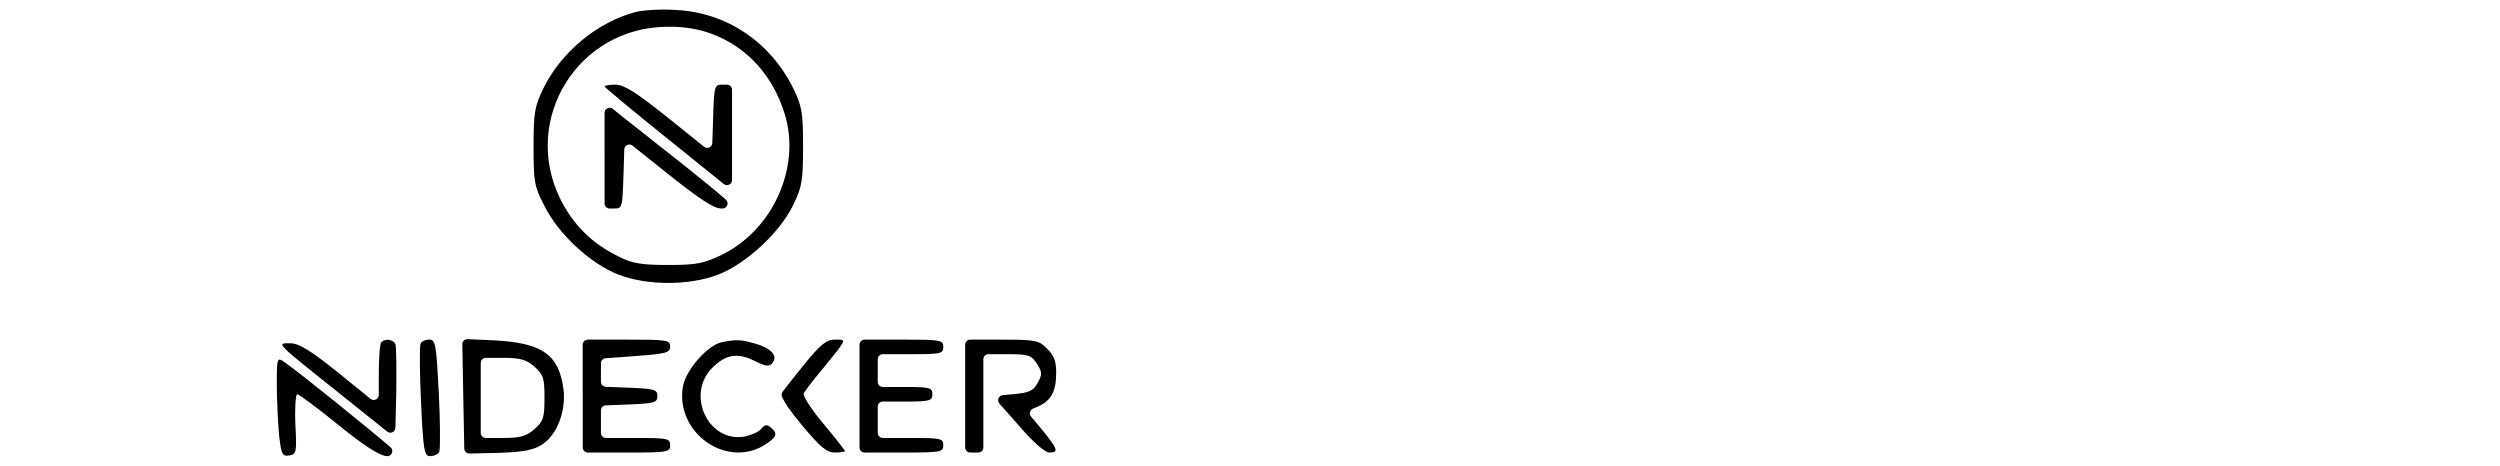 <?xml version="1.0" encoding="utf-8"?>
<!-- Generator: Adobe Illustrator 25.3.0, SVG Export Plug-In . SVG Version: 6.00 Build 0)  -->
<svg version="1.1" id="Layer_1" xmlns="http://www.w3.org/2000/svg" xmlns:xlink="http://www.w3.org/1999/xlink" x="0px" y="0px"
	 viewBox="0 0 1782 332" style="enable-background:new 0 0 1782 332;" xml:space="preserve">
<g transform="translate(0,332) scale(0.1,-0.1)">
	<path d="M4535.3,3235.5c-272.6-70.1-532.2-283-659.4-540c-64.9-132.4-72.7-173.9-72.7-420.6c0-249.2,5.2-285.6,77.9-423.2
		c98.6-199.9,327.1-410.2,524.4-488.1c207.7-80.5,508.8-80.5,716.5,0c197.3,77.9,433.5,295.9,529.6,490.7
		c64.9,132.4,72.7,173.9,72.7,420.6s-7.8,288.2-72.7,420.6c-161,324.5-472.5,534.8-828.1,553
		C4719.6,3256.3,4589.8,3248.5,4535.3,3235.5z M5070.1,3079.8c259.6-96.1,443.9-303.7,527-584.1c109-376.4-90.9-815.2-451.7-991.7
		c-129.8-62.3-179.1-72.7-381.6-72.7c-189.5,0-257,10.4-353.1,59.7c-192.1,93.5-324.5,225.9-418,412.8
		c-277.8,568.5,129.8,1222.7,763.2,1225.3C4870.2,3131.7,4979.2,3113.5,5070.1,3079.8z"/>
	<path d="M4309.4,2703.4c0-5.2,205.1-176.5,454.3-376.4l395.5-318.6c23.7-19.1,58.8-2.2,58.8,28.2v303.5v340.3
		c0,20-16.2,36.2-36.2,36.2h-28.7c-62.3,0-62.3-5.2-70.1-244l-5.5-171.6c-1-29.8-35.5-45.7-58.8-27l-247.3,198.7
		c-233.6,186.9-321.9,244-384.2,244C4345.8,2716.3,4309.4,2711.1,4309.4,2703.4z"/>
	<path d="M4309.4,2212.7v-342.9c0-20,16.2-36.2,36.2-36.2h28.7c62.3,0,62.3,2.6,70.1,246.6l5.5,174.5c0.9,29.8,35.4,45.7,58.7,27.1
		l252.5-201.6c228.5-181.7,327.1-246.6,381.6-246.6c2.7,0,5.3,0,7.9,0.1c33,0.8,48.1,41.5,23.2,63.3
		c-57.3,50.2-164.3,138.5-285.5,235.2C4706.6,2275,4504.1,2436,4434,2490.5l-65.7,53.3c-23.6,19.2-59,2.4-59-28.1V2212.7z"/>
	<path d="M2718.1,880.9c-10.4-7.8-18.2-114.2-18.2-233.6V505.1c0-30.4-35.3-47.3-58.9-28.1l-216.2,175.4
		c-212.9,171.3-293.4,220.7-355.7,220.7c-101.2,0-114.2,13,371.2-373.8l319.5-255.6c23.4-18.7,58-2.6,58.7,27.3l6,243.8
		c2.4,160.1,0.4,307-4,343.5c-0.5,4.3-1.7,8.5-3.8,12.2C2798.1,902.4,2745.2,908.1,2718.1,880.9z"/>
	<path d="M3010.9,886c-8.5-5.5-13.9-14.8-15-24.9c-5.2-46.6-4-213.9,5.1-403.2c15.6-350.5,23.4-389.4,64.9-389.4
		c20.3,0,42.3,8,55.8,18.9c6.7,5.4,10.6,13.6,11.5,22.2c5.2,47.8,4.1,215.2-5,402.8c-18.2,350.5-23.4,386.8-67.5,386.8
		C3042.8,899.1,3023.7,894.2,3010.9,886z"/>
	<path d="M3302.2,496.7l7.1-373.9c0.4-20,16.9-35.9,37-35.5l197.4,4.4c179.1,5.2,251.8,18.2,316.7,57.1
		c109,67.5,176.5,241.4,155.8,399.8c-33.7,246.6-153.2,327.1-493.2,345.3l-189.9,8.6c-20.9,0.9-38.2-15.9-37.8-36.8L3302.2,496.7z
		 M3808.4,707c64.9-57.1,72.7-80.5,72.7-223.3s-7.8-166.1-72.7-223.3c-59.7-51.9-101.2-62.3-228.5-62.3h-117
		c-20,0-36.2,16.2-36.2,36.2v249.4v249.4c0,20,16.2,36.2,36.2,36.2h117C3707.1,769.3,3748.7,758.9,3808.4,707z"/>
	<path d="M4153.7,496.7V130.5c0-20,16.2-36.2,36.2-36.2h275.4c293.4,0,311.5,2.6,311.5,51.9s-18.2,51.9-246.6,51.9h-210.5
		c-20,0-36.2,16.2-36.2,36.2V315v79.4c0,19.4,15.4,35.4,34.8,36.1L4486,437c179.1,7.8,199.9,13,199.9,59.7s-20.8,51.9-199.9,59.7
		l-167.7,6.5c-19.4,0.7-34.8,16.7-34.8,36.1v63.9v67.7c0,18.9,14.6,34.7,33.5,36.1l213.1,15.7c218.1,15.6,246.6,23.4,246.6,67.5
		c0,46.7-23.4,49.3-311.5,49.3h-275.4c-20,0-36.2-16.2-36.2-36.2V496.7z"/>
	<path d="M5145.4,880.9c-101.2-20.8-257-197.3-277.8-316.7c-54.5-324.5,303.7-584.1,578.9-418c90.9,57.1,101.2,83.1,46.7,127.2
		c-26,23.4-41.5,20.8-67.5-10.4c-15.6-20.8-70.1-44.1-116.8-54.5c-259.6-46.7-423.2,298.5-231,490.7c93.5,93.5,179.1,109,298.5,49.3
		c83.1-41.5,106.4-44.1,129.8-15.6c41.5,51.9-10.4,106.4-129.8,140.2C5280.3,899.1,5249.2,901.7,5145.4,880.9z"/>
	<path d="M5734.7,725.2c-69.7-85.4-133.5-167-156.1-197.4c-6.9-9.3-9.2-21.1-5.5-32.1c12.8-37.6,63.6-112.4,143.5-206.7
		C5846.3,133.3,5893,94.3,5950.1,94.3c41.5,0,72.7,5.2,72.7,10.4c0,5.2-70.1,96.1-155.8,197.3c-88.3,106.4-148,199.9-137.6,215.5
		c10.4,18.2,64.9,90.9,124.6,161c189.5,233.6,184.3,220.7,98.6,220.7C5890.4,899.1,5851.5,868,5734.7,725.2z"/>
	<path d="M6126.7,496.7V130.5c0-20,16.2-36.2,36.2-36.2h262.4c280.4,0,298.5,2.6,298.5,51.9s-18.2,51.9-233.6,51.9h-197.5
		c-20,0-36.2,16.2-36.2,36.2V328v93.6c0,20,16.2,36.2,36.2,36.2h158.5c176.5,0,194.7,5.2,194.7,51.9s-18.2,51.9-194.7,51.9h-158.5
		c-20,0-36.2,16.2-36.2,36.2v80.7v80.7c0,20,16.2,36.2,36.2,36.2h197.5c215.5,0,233.6,2.6,233.6,51.9s-18.2,51.9-298.5,51.9h-262.4
		c-20,0-36.2-16.2-36.2-36.2V496.7z"/>
	<path d="M6879.5,496.7V130.5c0-20,16.2-36.2,36.2-36.2h28.7h28.7c20,0,36.2,16.2,36.2,36.2v314.3v314.3c0,20,16.2,36.2,36.2,36.2
		H7178c153.2,0,171.3-5.2,212.9-67.5c38.9-62.3,38.9-75.3,5.2-137.6c-31.2-57.1-59.7-70.1-179.1-80.5l-69.3-6.4
		c-29.5-2.7-43.4-37.8-23.8-59.9l129.4-146.5c103.8-122,194.7-202.5,225.9-202.5c70.1,0,62.3,23.4-54.5,166.1l-75.4,90.1
		c-15.5,18.5-8.8,46.8,13.4,56.4l33.5,14.5c96.1,41.5,132.4,106.4,132.4,244c0,77.9-15.6,122-64.9,168.7
		c-57.1,59.7-80.5,64.9-324.5,64.9h-223.4c-20,0-36.2-16.2-36.2-36.2V496.7z"/>
	<path d="M1973,582.4c0-106.4,7.8-267.4,15.6-355.7c15.6-145.4,23.4-161,72.7-153.2c51.9,7.8,54.5,20.8,44.1,223.3
		c-5.2,116.8,2.6,212.9,13,212.9c13,0,145.4-98.6,295.9-220.7C2603.8,135.9,2707.7,71,2759.6,68.4c0.4,0,0.8,0,1.2,0
		c33.1,0.1,48.1,41.8,23,63.4c-153.1,132.1-643,528-758.9,609C1975.6,774.5,1973,769.3,1973,582.4z"/>
</g>
</svg>
